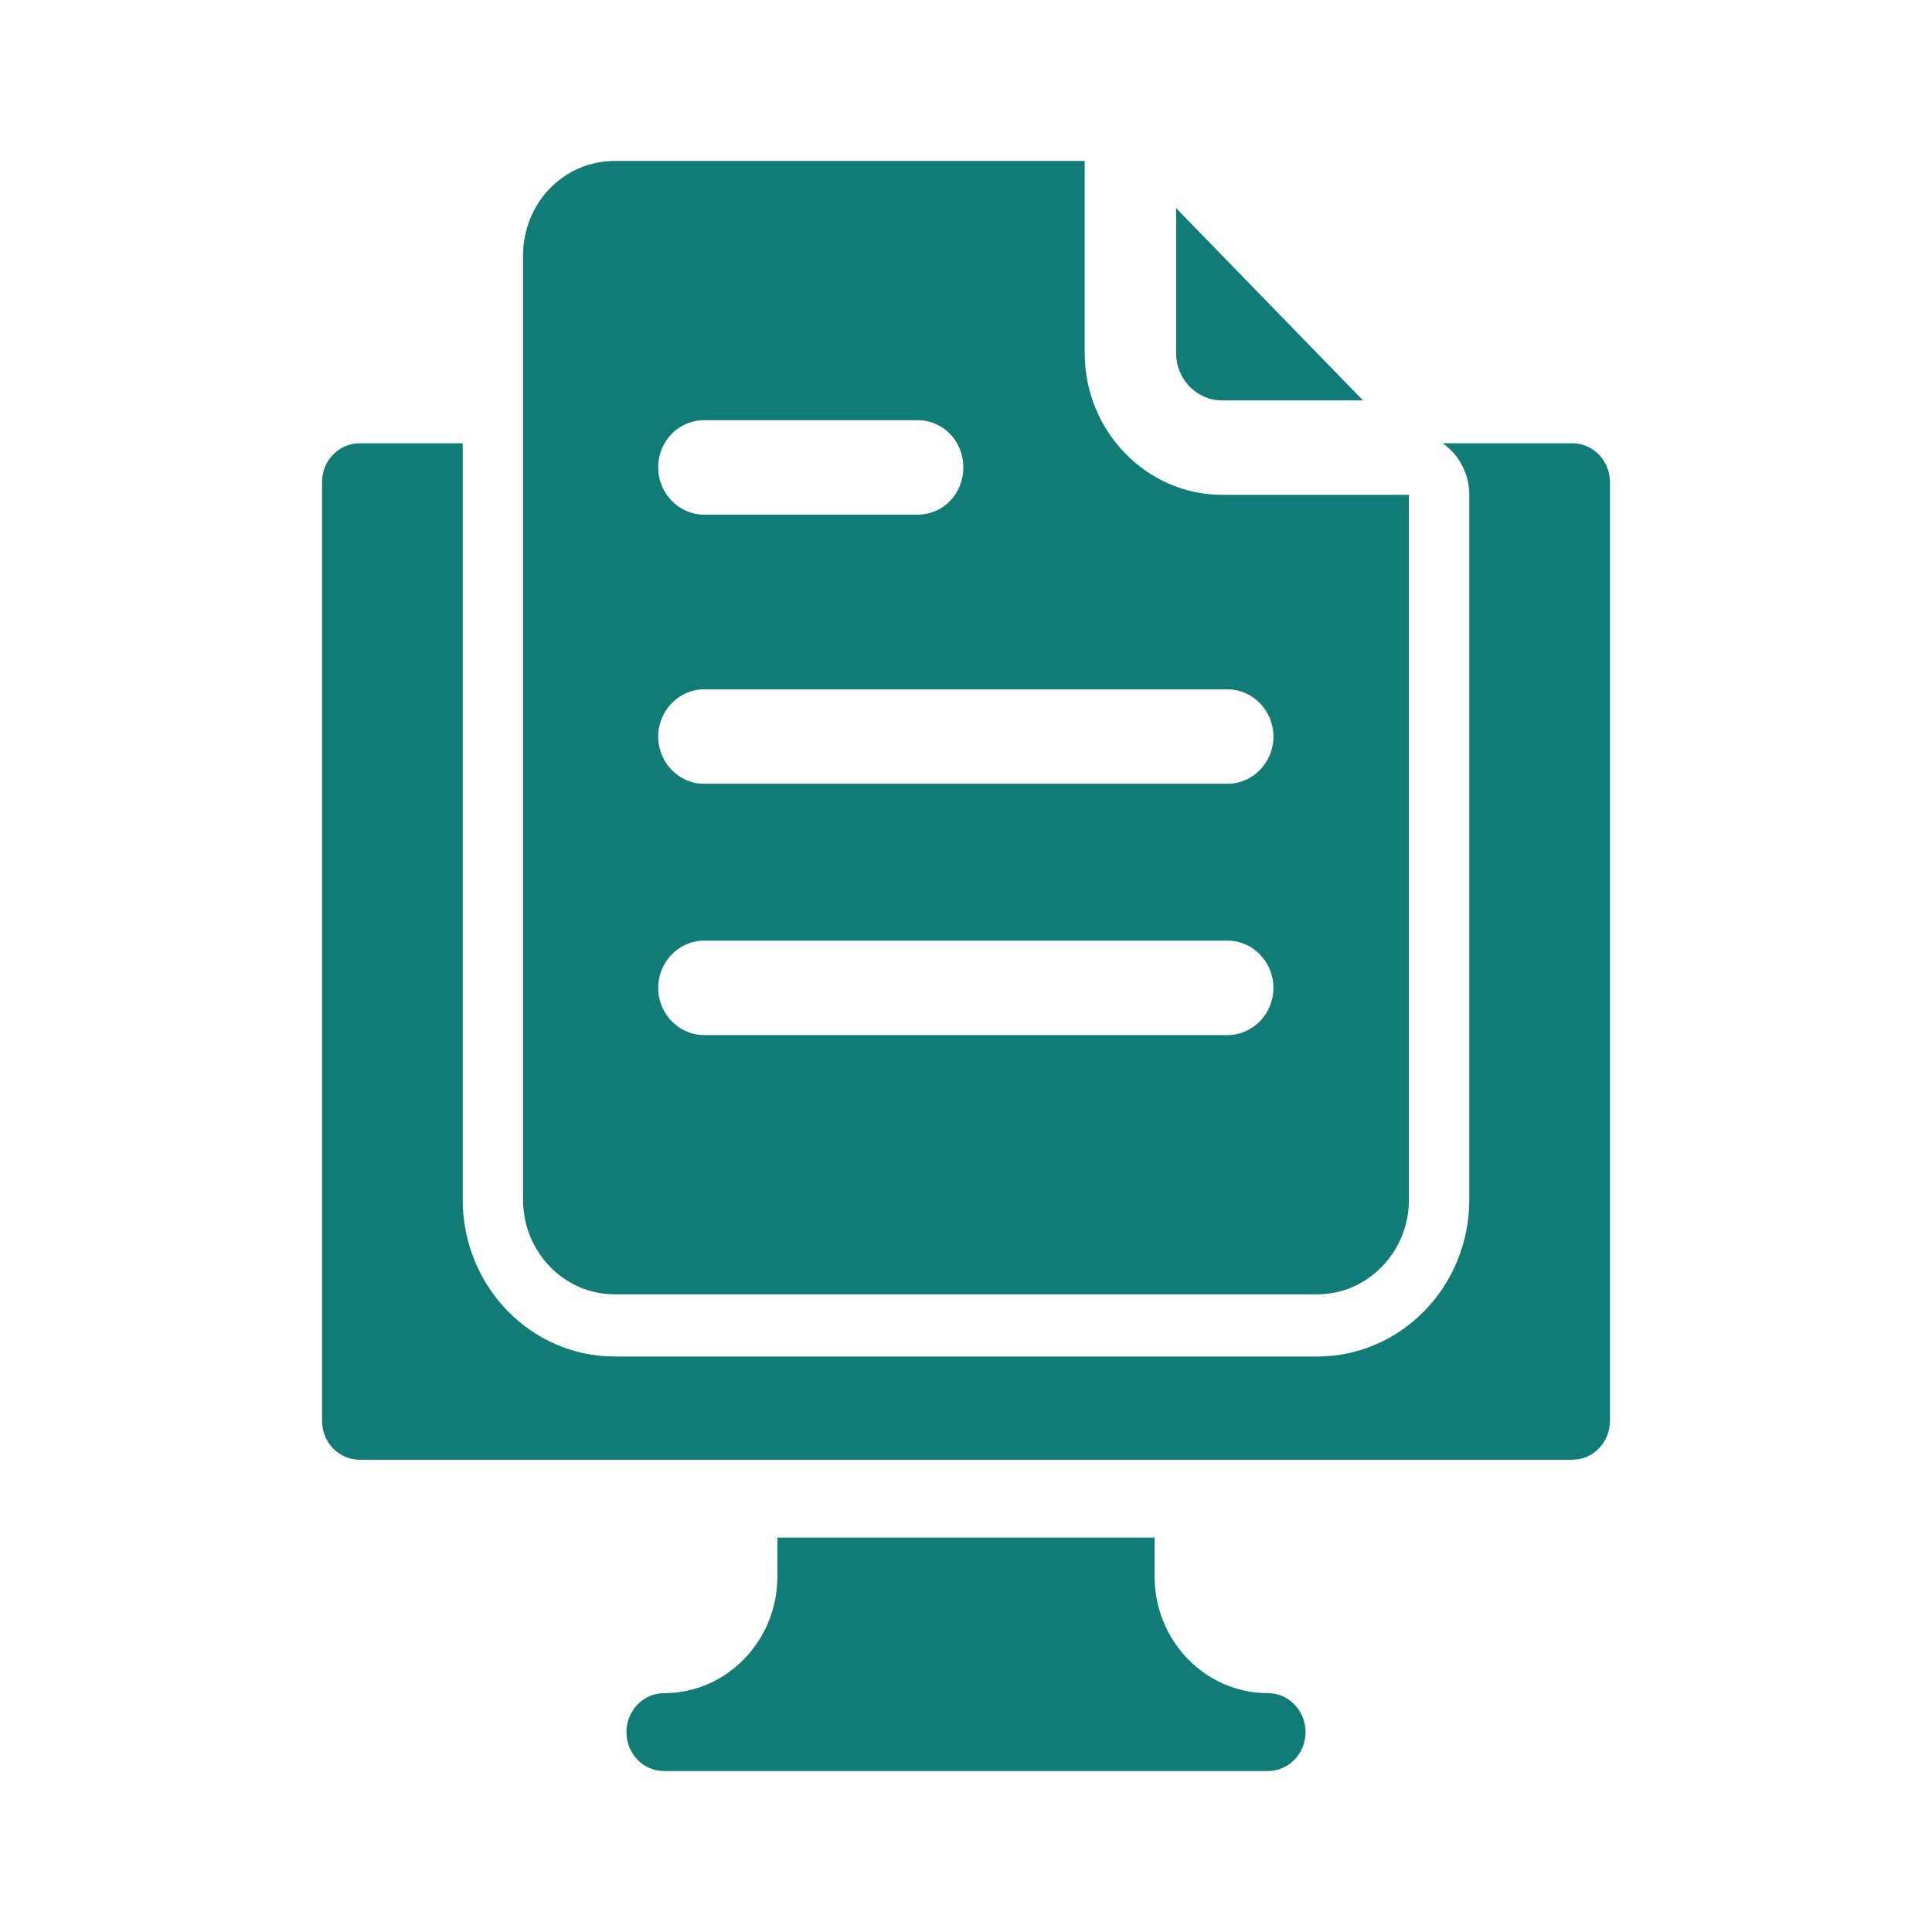 <svg width="16" height="16" viewBox="0 0 16 16" fill="none" xmlns="http://www.w3.org/2000/svg">
<g clip-path="url(#clip0_2599_20658)">
<path d="M6.438 12.734V13.056C6.438 13.589 6.017 14.022 5.5 14.022C5.327 14.022 5.188 14.166 5.188 14.345C5.188 14.523 5.327 14.667 5.5 14.667H10.5C10.673 14.667 10.812 14.523 10.812 14.345C10.812 14.166 10.673 14.022 10.5 14.022C9.983 14.022 9.562 13.589 9.562 13.056V12.734H6.438Z" fill="#117B76"/>
<path d="M13.021 3.671H11.947C12.08 3.763 12.168 3.92 12.168 4.098V9.936C12.168 10.652 11.604 11.234 10.909 11.234H5.09C4.396 11.234 3.832 10.652 3.832 9.936V3.671H2.979C2.806 3.671 2.667 3.815 2.667 3.993V11.767C2.667 11.945 2.806 12.089 2.979 12.089H13.021C13.194 12.089 13.333 11.945 13.333 11.767V3.993C13.333 3.815 13.194 3.671 13.021 3.671Z" fill="#117B76"/>
<path d="M10.12 3.316H11.288L9.74 1.724V2.925C9.74 3.14 9.911 3.316 10.12 3.316Z" fill="#117B76"/>
<path d="M4.332 2.116V9.937C4.332 10.367 4.67 10.719 5.091 10.719H10.91C11.327 10.719 11.668 10.367 11.668 9.937V4.098H10.121C9.495 4.098 8.983 3.57 8.983 2.925V1.333H5.09C4.669 1.333 4.332 1.681 4.332 2.116H4.332ZM5.451 8.181C5.451 7.966 5.622 7.79 5.83 7.79H10.166C10.375 7.79 10.546 7.966 10.546 8.181C10.546 8.396 10.375 8.572 10.166 8.572H5.83C5.622 8.572 5.451 8.396 5.451 8.181ZM5.451 6.1C5.451 5.885 5.622 5.709 5.83 5.709H10.166C10.375 5.709 10.546 5.885 10.546 6.1C10.546 6.315 10.375 6.491 10.166 6.491H5.83C5.622 6.491 5.451 6.315 5.451 6.1ZM5.451 3.871C5.451 3.652 5.622 3.48 5.83 3.48H7.598C7.811 3.48 7.978 3.652 7.978 3.871C7.978 4.09 7.811 4.262 7.598 4.262H5.83C5.622 4.262 5.451 4.086 5.451 3.871Z" fill="#117B76"/>
</g>
<defs>
<clipPath id="clip0_2599_20658">
<rect width="10.667" height="13.333" fill="white" transform="translate(2.667 1.333)"/>
</clipPath>
</defs>
</svg>
